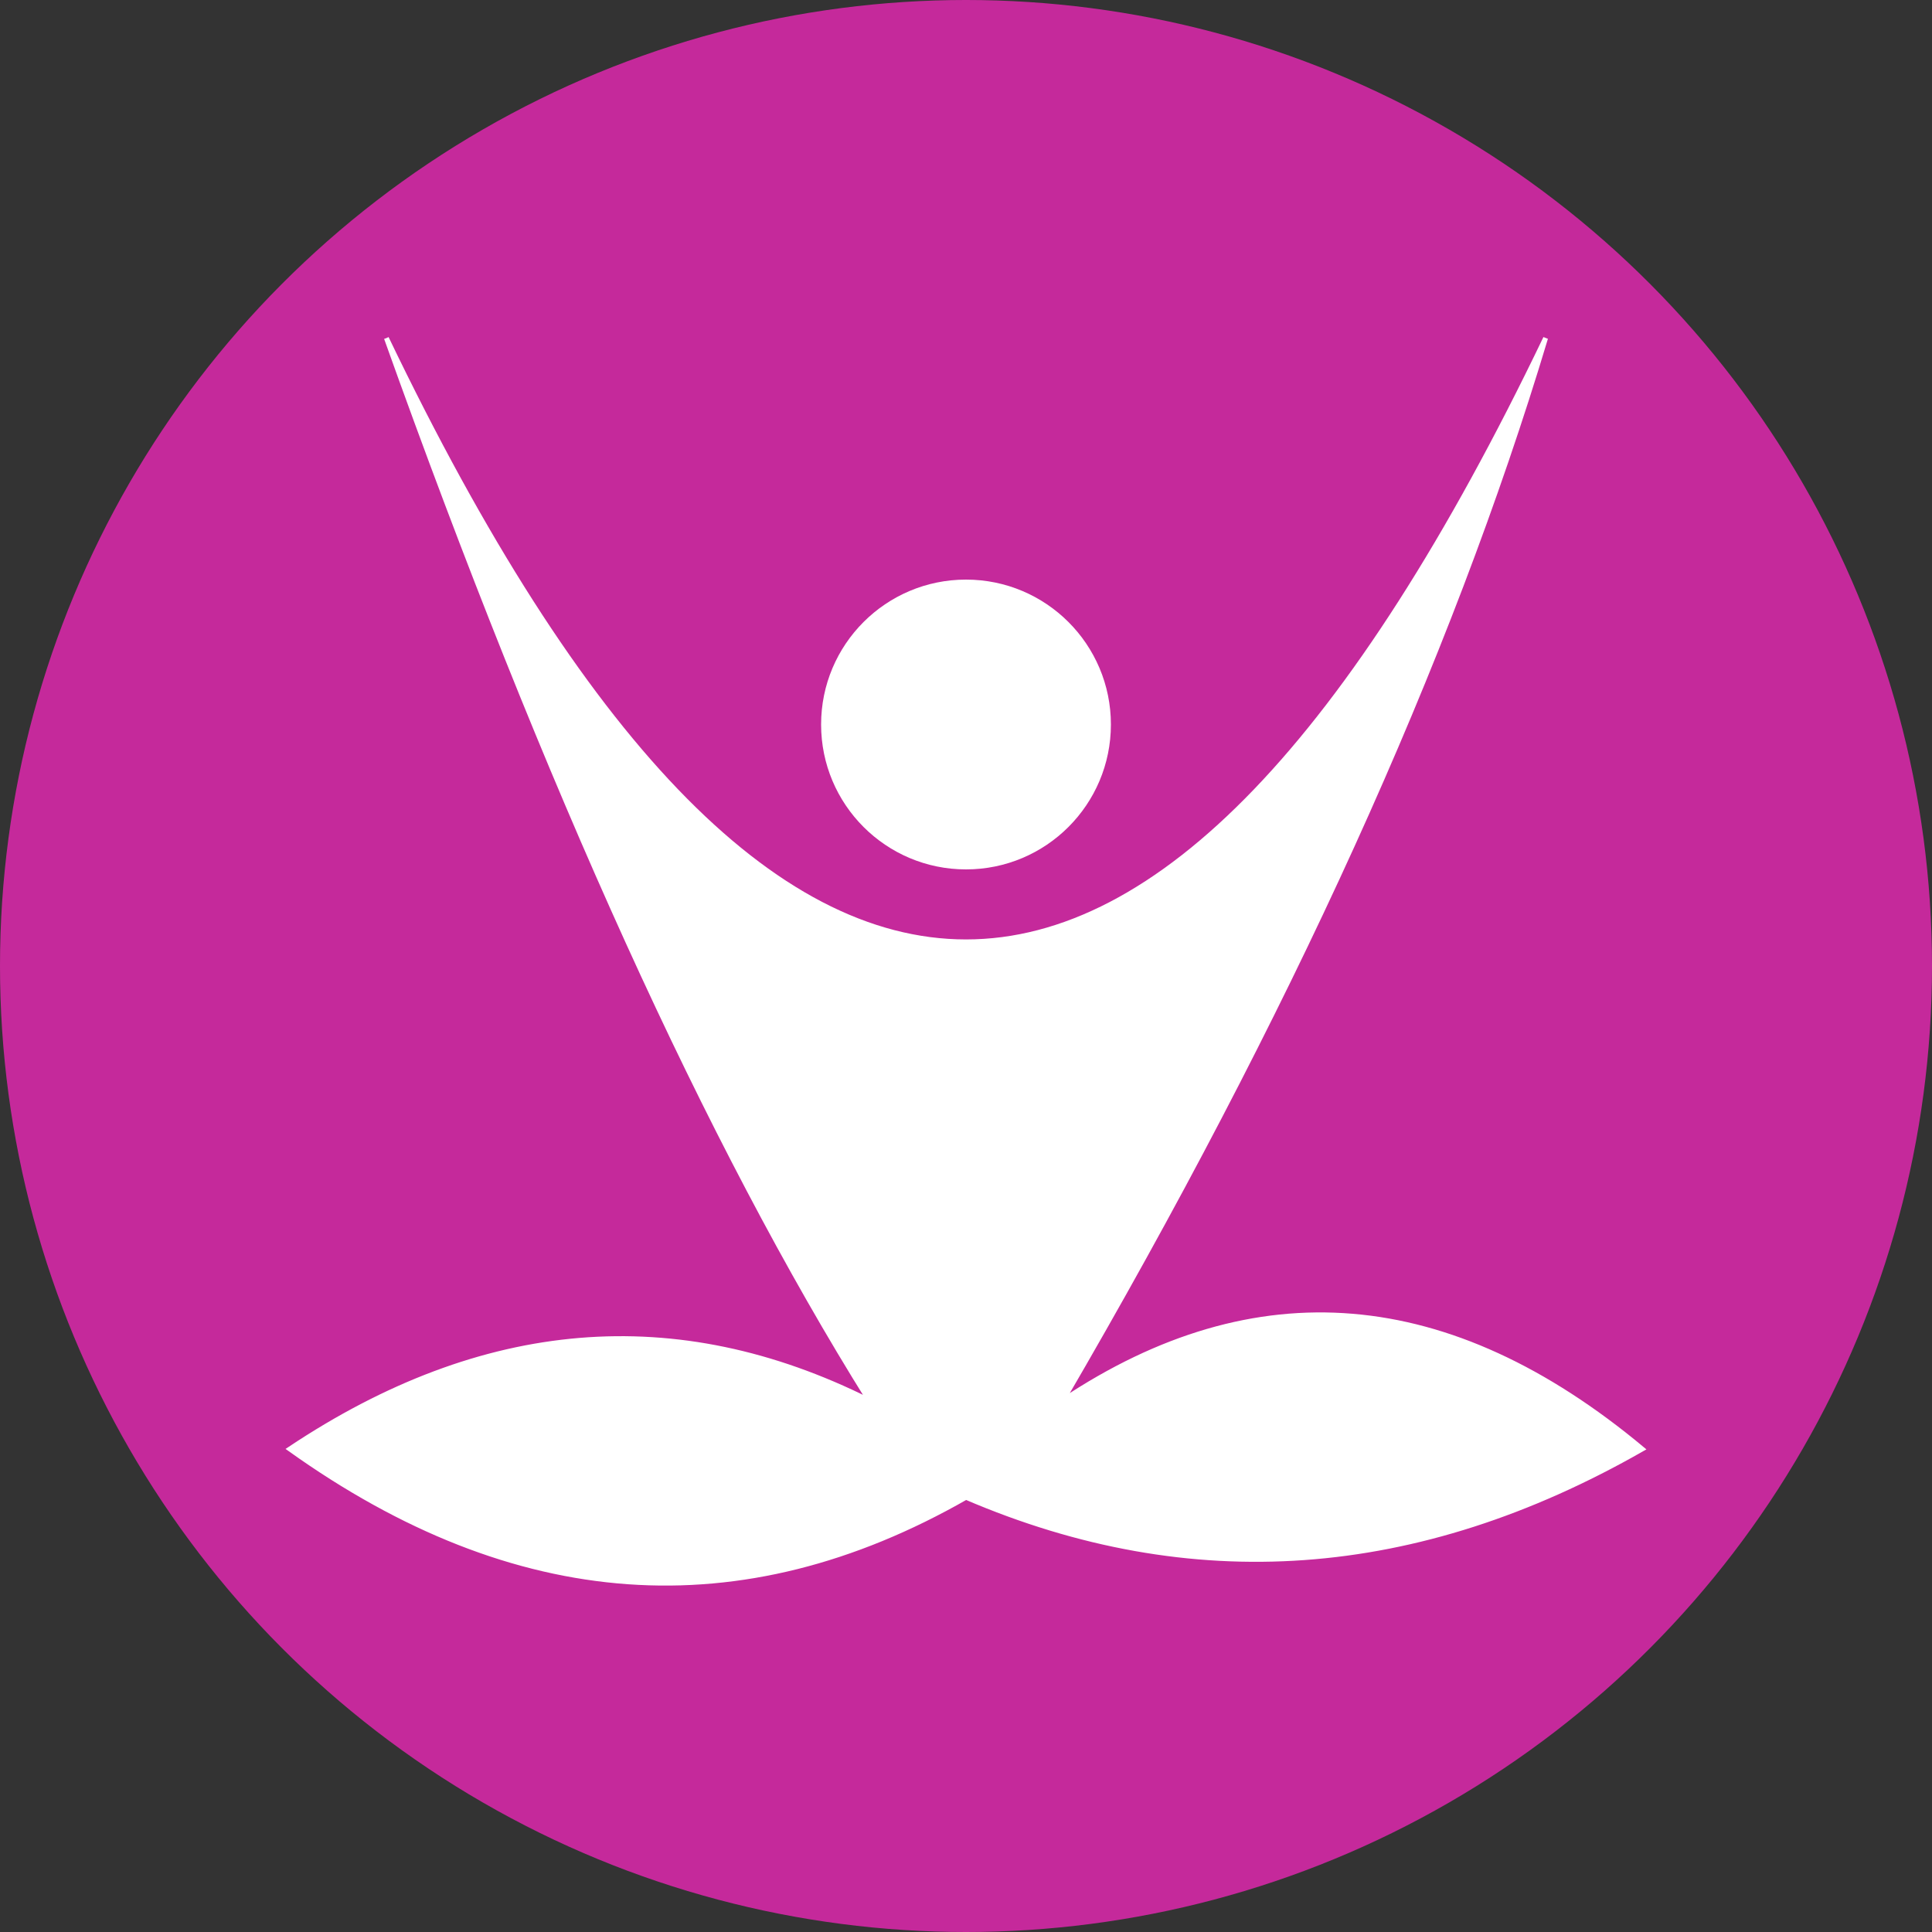 <?xml version="1.0" standalone="no"?>
<!DOCTYPE svg PUBLIC "-//W3C//DTD SVG 1.1//EN" 
"http://www.w3.org/Graphics/SVG/1.1/DTD/svg11.dtd">
<svg width="400" height="400" version="1.1"
xmlns="http://www.w3.org/2000/svg"
xmlns:xlink="http://www.w3.org/1999/xlink">

<rect width="100%" height="100%" fill="#333333" stroke="none"/>

<defs>
</defs>

	<circle cx="200" cy="200" r="200" fill = "rgb(197, 41, 155)"/>
	<!--tête-->
	<circle cx="200" cy="150" r="30" fill="white"><!--
		<animate id="anim31" attributeName="fill" attributeType="XML" from="white" to="rgb(197, 41, 155)" begin="2s" dur="1s" fill="freeze"/>
		<animate id="anim31" attributeName="stroke" attributeType="XML" from="white" to="rgb(197, 41, 155)" begin="2s" dur="1s" fill="freeze"/>
	--></circle>
	<path d="M80,70 q120,250 240,0
			q-30,100 -100,220
			q60,-40 120,10
			q-70,40 -140,10
			q-70,40 -140,-10
			q60,-40 120,-10
			q-50,-80 -100,-220" stroke="white" fill="white"><!--
			<animate id="anim31" attributeName="fill" attributeType="XML" from="white" to="rgb(197, 41, 155)" begin="2s" dur="1s" fill="freeze"/>
			<animate id="anim31" attributeName="stroke" attributeType="XML" from="white" to="rgb(197, 41, 155)" begin="2s" dur="1s" fill="freeze"/>
	--></path>
</svg>